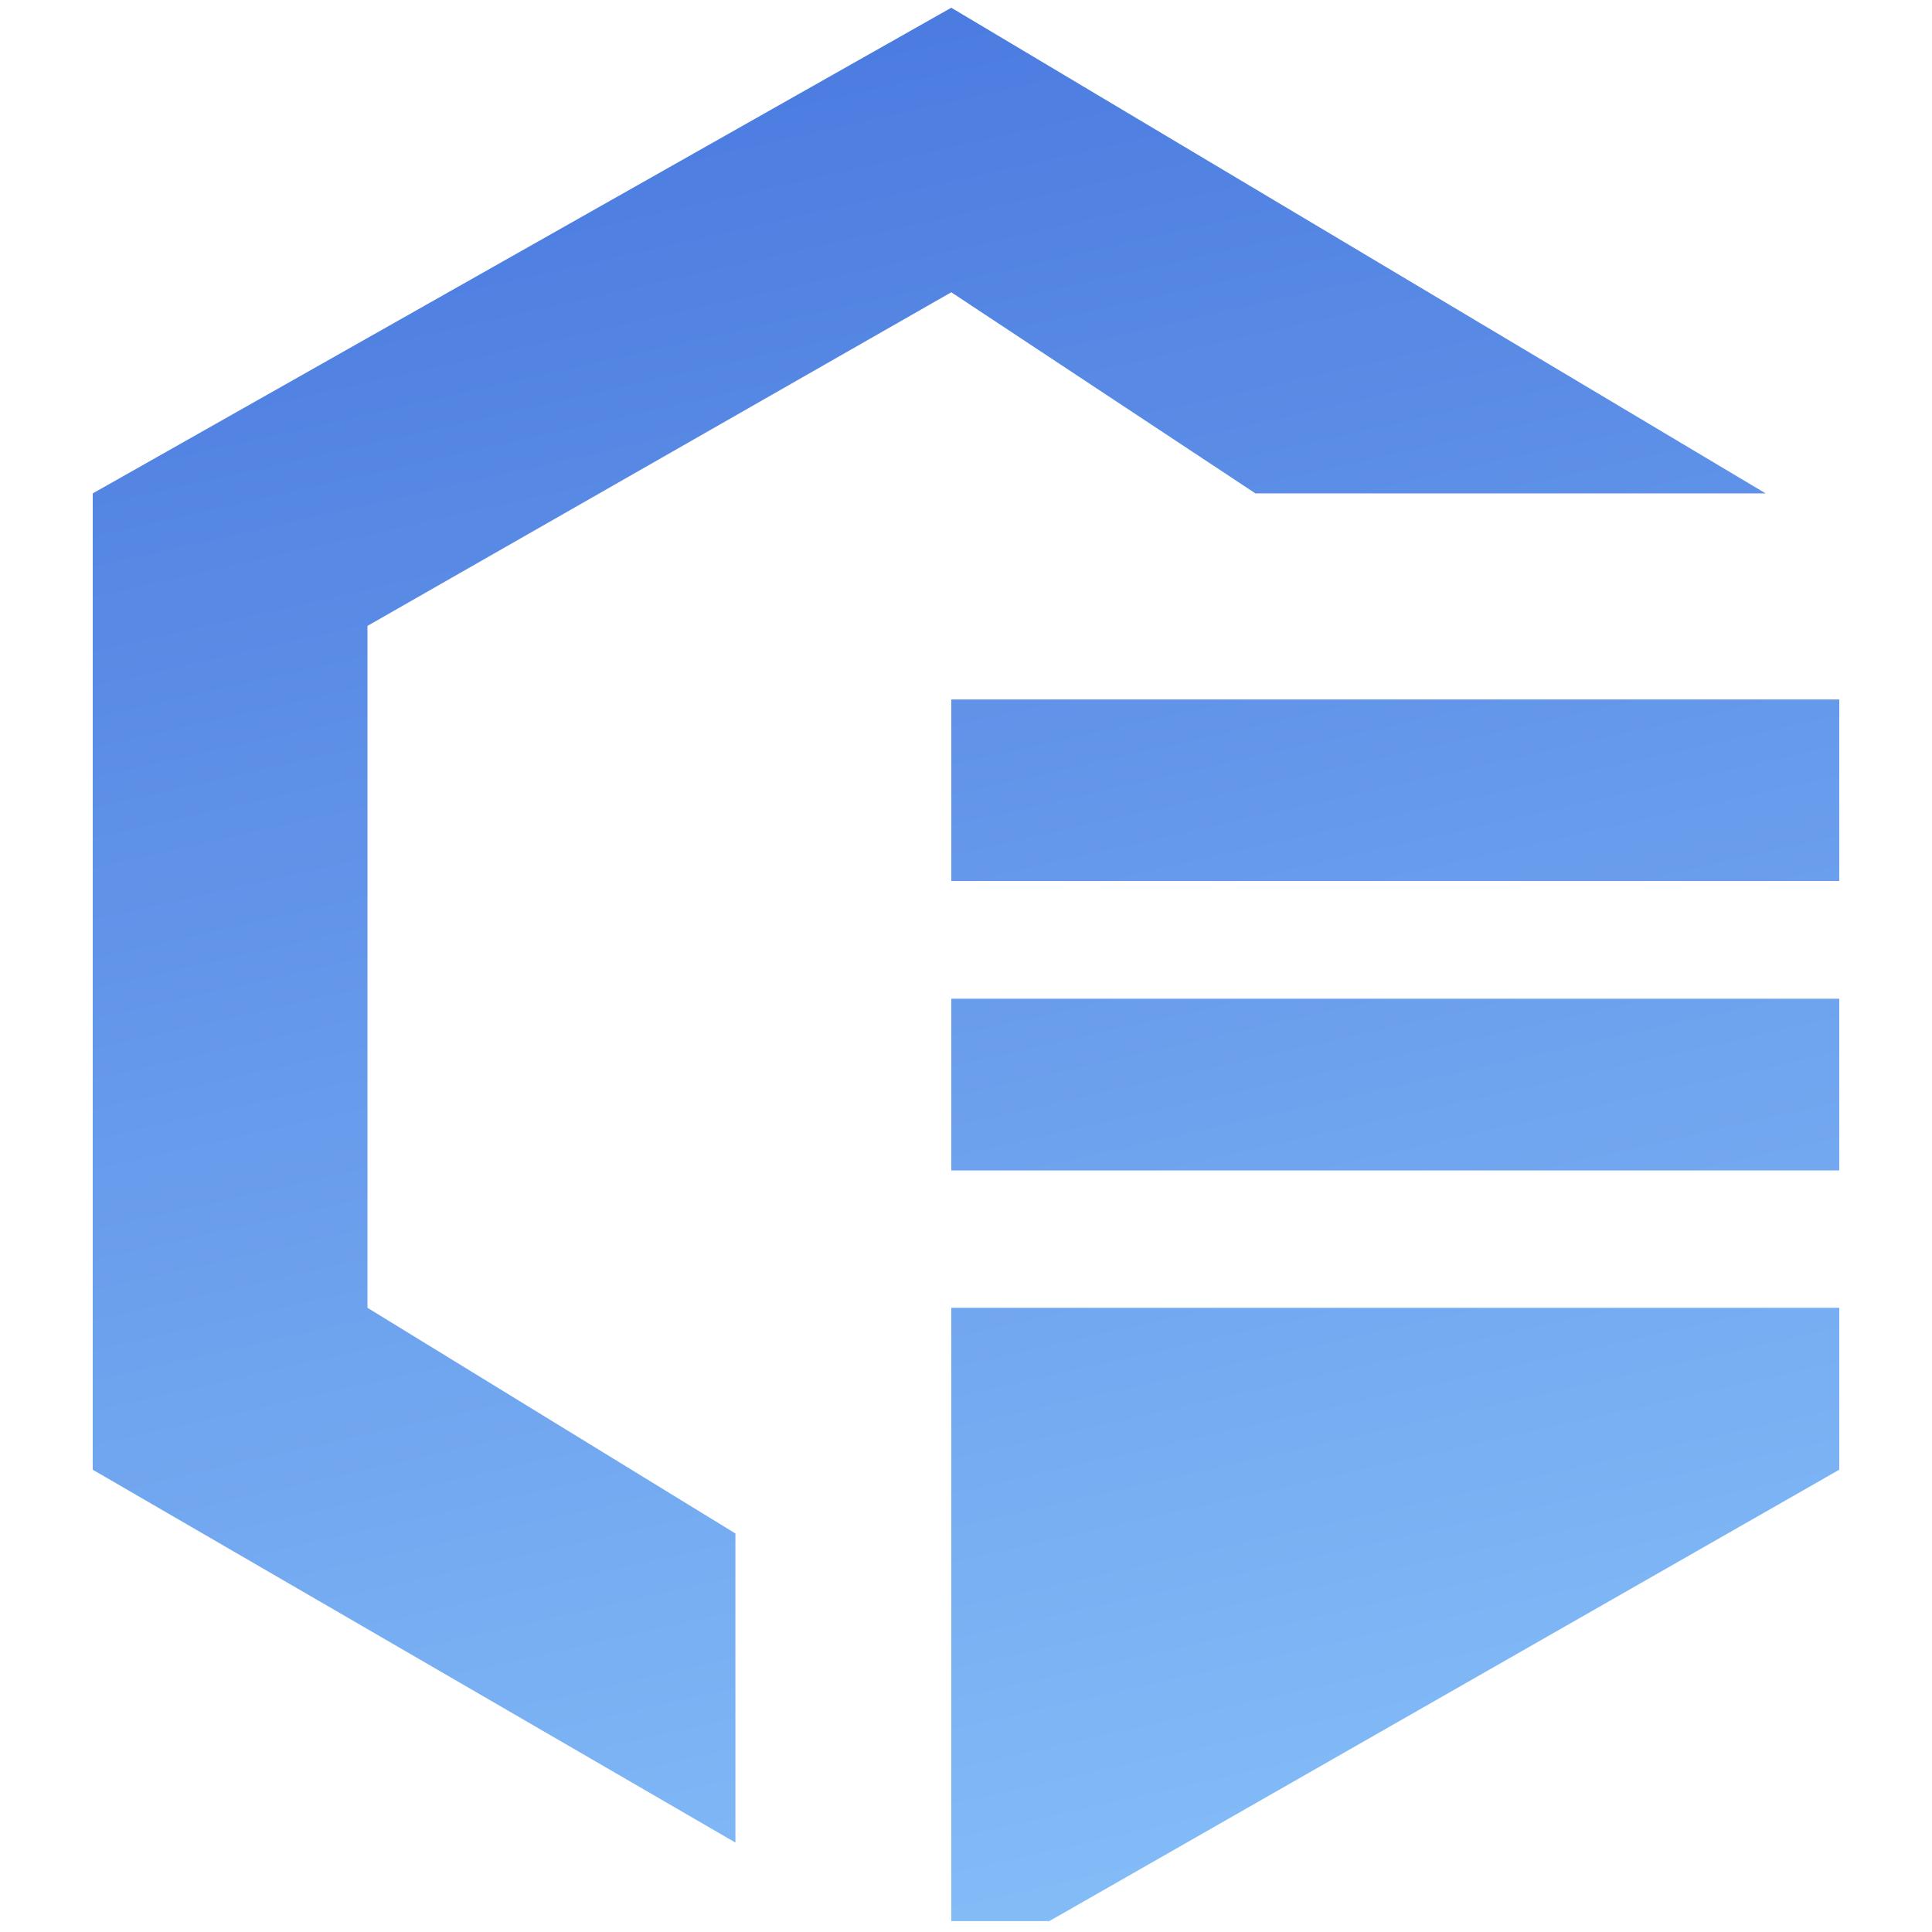 <svg width="250" height="250" viewBox="0 0 250 250" fill="none" xmlns="http://www.w3.org/2000/svg">
<path d="M228.478 63.848L123.096 1L12 63.848V190.18L95.163 238.427V198.433L47.551 169.23V80.989L123.096 37.82L162.455 63.848H228.478Z" fill="url(#paint0_linear_1_2)"/>
<path d="M238 90.511H123.096V114H238V90.511Z" fill="url(#paint1_linear_1_2)"/>
<path d="M238 129.236H123.096V151.455H238V129.236Z" fill="url(#paint2_linear_1_2)"/>
<path d="M238 169.23H123.096V248.584H135.792L238 190.18V169.23Z" fill="url(#paint3_linear_1_2)"/>
<defs>
<linearGradient id="paint0_linear_1_2" x1="105" y1="7.5" x2="164.5" y2="271" gradientUnits="userSpaceOnUse">
<stop stop-color="#4C7CE0"/>
<stop offset="1" stop-color="#8AC3FA"/>
</linearGradient>
<linearGradient id="paint1_linear_1_2" x1="105" y1="7.5" x2="164.5" y2="271" gradientUnits="userSpaceOnUse">
<stop stop-color="#4C7CE0"/>
<stop offset="1" stop-color="#8AC3FA"/>
</linearGradient>
<linearGradient id="paint2_linear_1_2" x1="105" y1="7.5" x2="164.5" y2="271" gradientUnits="userSpaceOnUse">
<stop stop-color="#4C7CE0"/>
<stop offset="1" stop-color="#8AC3FA"/>
</linearGradient>
<linearGradient id="paint3_linear_1_2" x1="105" y1="7.5" x2="164.5" y2="271" gradientUnits="userSpaceOnUse">
<stop stop-color="#4C7CE0"/>
<stop offset="1" stop-color="#8AC3FA"/>
</linearGradient>
</defs>
</svg>
